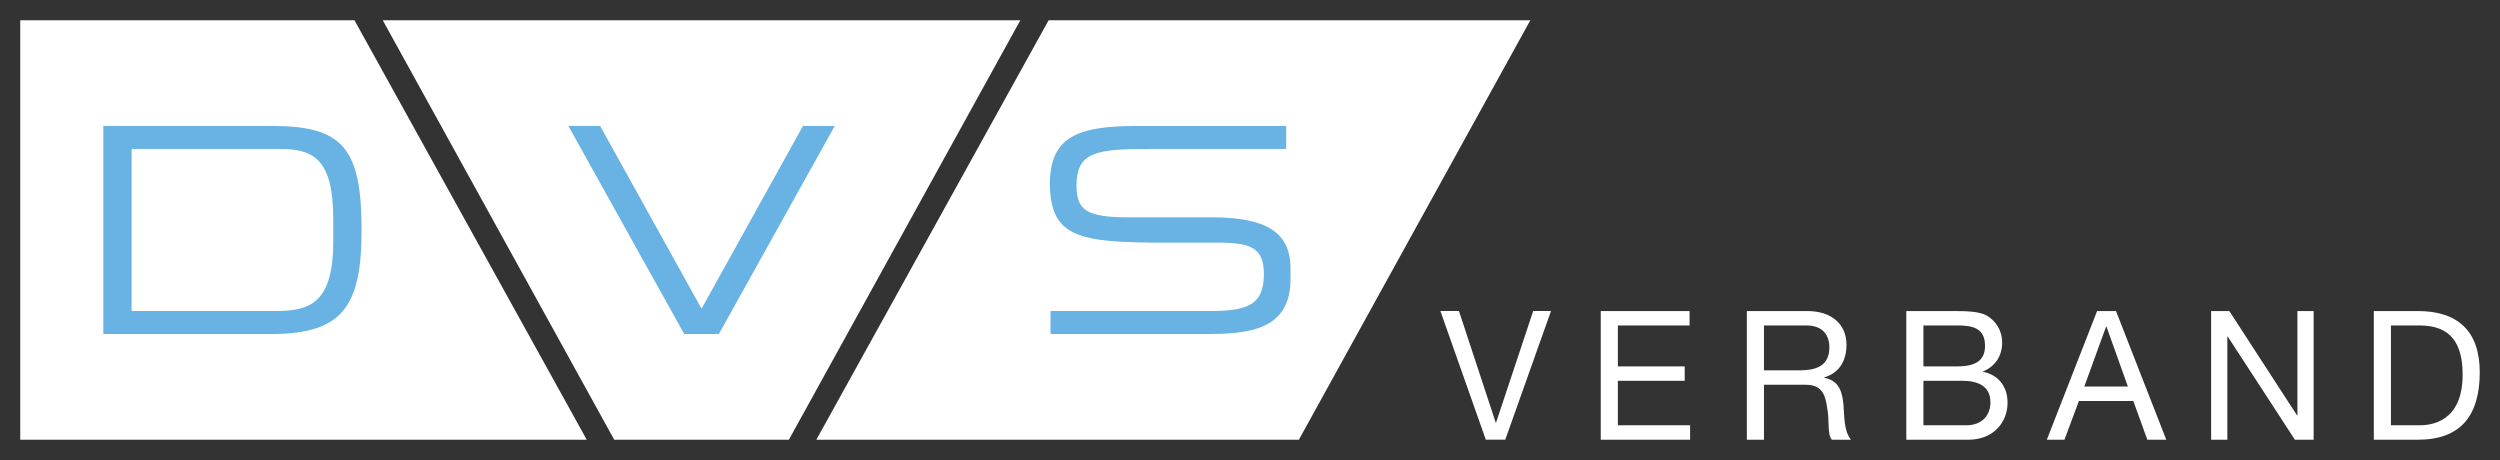 <?xml version="1.0" encoding="UTF-8" standalone="no"?>
<svg
   xmlns:svg="http://www.w3.org/2000/svg"
   xmlns="http://www.w3.org/2000/svg"
   version="1.1"
   width="617.167"
   height="113.553"
   id="svg4090">
  <rect width="100%" height="100%" fill="#333333" stroke="none"/>
  <defs
     id="defs4092" />
  <g
     transform="translate(-45.417,-488.586)"
     id="layer1">
    <path
       d="m 635.659,593.578 7.027,0 c 2.889,0 10.672,-0.8 10.672,-12.498 0,-7.564 -2.801,-12.147 -10.583,-12.147 l -7.115,0 0,24.646 z m -4.223,-28.202 10.893,0 c 9.786,0 15.255,4.893 15.255,15.125 0,10.63 -4.669,16.636 -15.255,16.636 l -10.893,0 0,-31.761 z m -40.164,-10e-4 4.492,0 16.722,25.758 0.088,0 0,-25.758 4.002,0 0,31.764 -4.625,0 -16.589,-25.493 -0.088,0 0,25.493 -4.002,0 0,-31.764 z m -31.312,18.64 10.763,0 -5.295,-14.815 -0.086,0 -5.383,14.815 z m 3.158,-18.64 4.669,0 12.41,31.761 -4.672,0 -3.468,-9.562 -13.431,0 -3.559,9.562 -4.356,0 12.407,-31.761 z m -42.874,28.203 10.583,0 c 3.648,0 5.961,-2.225 5.961,-5.693 0,-4.138 -3.338,-5.295 -6.894,-5.295 l -9.651,0 0,10.987 z m 0,-14.547 8.449,0 c 4.805,0 6.761,-1.735 6.761,-5.07 0,-4.406 -3.114,-5.029 -6.761,-5.029 l -8.449,0 0,10.099 z m -4.223,-13.655 11.516,0 c 2.804,0 6.493,0 8.405,1.154 2.092,1.245 3.736,3.515 3.736,6.628 0,3.382 -1.78,5.917 -4.713,7.118 l 0,0.088 c 3.913,0.803 6.047,3.739 6.047,7.653 0,4.672 -3.335,9.119 -9.651,9.119 l -15.341,0 0,-31.761 z m -26.333,14.634 c 3.958,0 7.337,-1.024 7.337,-5.649 0,-3.116 -1.691,-5.427 -5.649,-5.427 l -10.495,0 0,11.076 8.806,0 z m -13.033,-14.635 14.945,0 c 5.959,0 9.651,3.246 9.651,8.32 0,3.825 -1.691,6.983 -5.516,8.051 l 0,0.088 c 3.692,0.711 4.447,3.426 4.757,6.54 0.269,3.114 0.091,6.584 1.868,8.762 l -4.713,0 c -1.201,-1.29 -0.534,-4.713 -1.157,-7.827 -0.443,-3.116 -1.198,-5.74 -5.292,-5.74 l -10.318,0 0,13.567 -4.226,0 0,-31.761 z m -36.069,-2.8e-4 0,31.761 22.06,0 0,-3.559 -17.834,0 0,-10.984 16.5,0 0,-3.559 -16.5,0 0,-10.099 17.701,0 0,-3.559 -21.928,0 z m -16.678,-0.009 -9.164,27.538 -0.088,0 -9.072,-27.538 -4.583,0 11.209,31.764 4.805,0 11.294,-31.764 -4.4,0 z"
       id="path54"
       style="fill:#ffffff;fill-opacity:1;fill-rule:nonzero;stroke:none" />
    <path
       d="m 132.918,493.586 -82.502,0 0,103.553 139.847,0 -57.345,-103.553 z"
       id="path58"
       style="fill:#ffffff;fill-opacity:1;fill-rule:nonzero;stroke:none" />
    <path
       d="m 297.304,493.586 -157.398,0 57.139,103.553 43.12,0 57.139,-103.553 z"
       id="path70"
       style="fill:#ffffff;fill-opacity:1;fill-rule:nonzero;stroke:none" />
    <path
       d="m 423.204,493.586 -118.914,0 -57.345,103.553 119.121,0 57.139,-103.553 z"
       id="path74"
       style="fill:#ffffff;fill-opacity:1;fill-rule:nonzero;stroke:none" />
    <path
       d="m 70.921,571.042 41.506,0 c 17.545,0 22.252,-6.808 22.252,-25.679 0,-20.29 -4.707,-25.682 -22.037,-25.682 l -41.722,0 0,51.36 z m 56.767,-22.913 c 0,15.394 -5.846,17.238 -14.334,17.238 l -35.444,0 0,-40.01 36.586,0 c 8.559,0 13.192,2.694 13.192,17.521 l 0,5.25 z m 196.307,-5.89 c -10.76,0 -12.782,-2.001 -12.835,-7.909 l 0,-0.165 c 0.13,-8.119 4.961,-8.809 18.253,-8.809 l 33.517,-0.002 0,-5.669 -36.938,0 c -14.278,0 -21.267,2.576 -21.393,14.012 l 0,0.331 c 0.153,13.207 7.219,14.458 28.308,14.458 l 13.266,0 c 8.562,0 11.182,1.579 11.265,7.782 l -0.005,0.183 c -0.159,6.903 -3.258,8.919 -13.115,8.919 l -39.561,0 0,5.669 38.493,0.005 c 10.341,0 20.753,-0.921 20.753,-13.549 l 0,-2.907 c -0.124,-8.529 -5.852,-12.348 -19.325,-12.348 l -20.682,0 z m -109.67,28.803 8.559,0 28.597,-51.36 -7.844,0 -25.032,45.118 -25.032,-45.118 -7.844,0 28.597,51.36 z"
       id="path86"
       style="fill:#68b3e4;fill-opacity:1;fill-rule:evenodd;stroke:none" />
  </g>
</svg>
